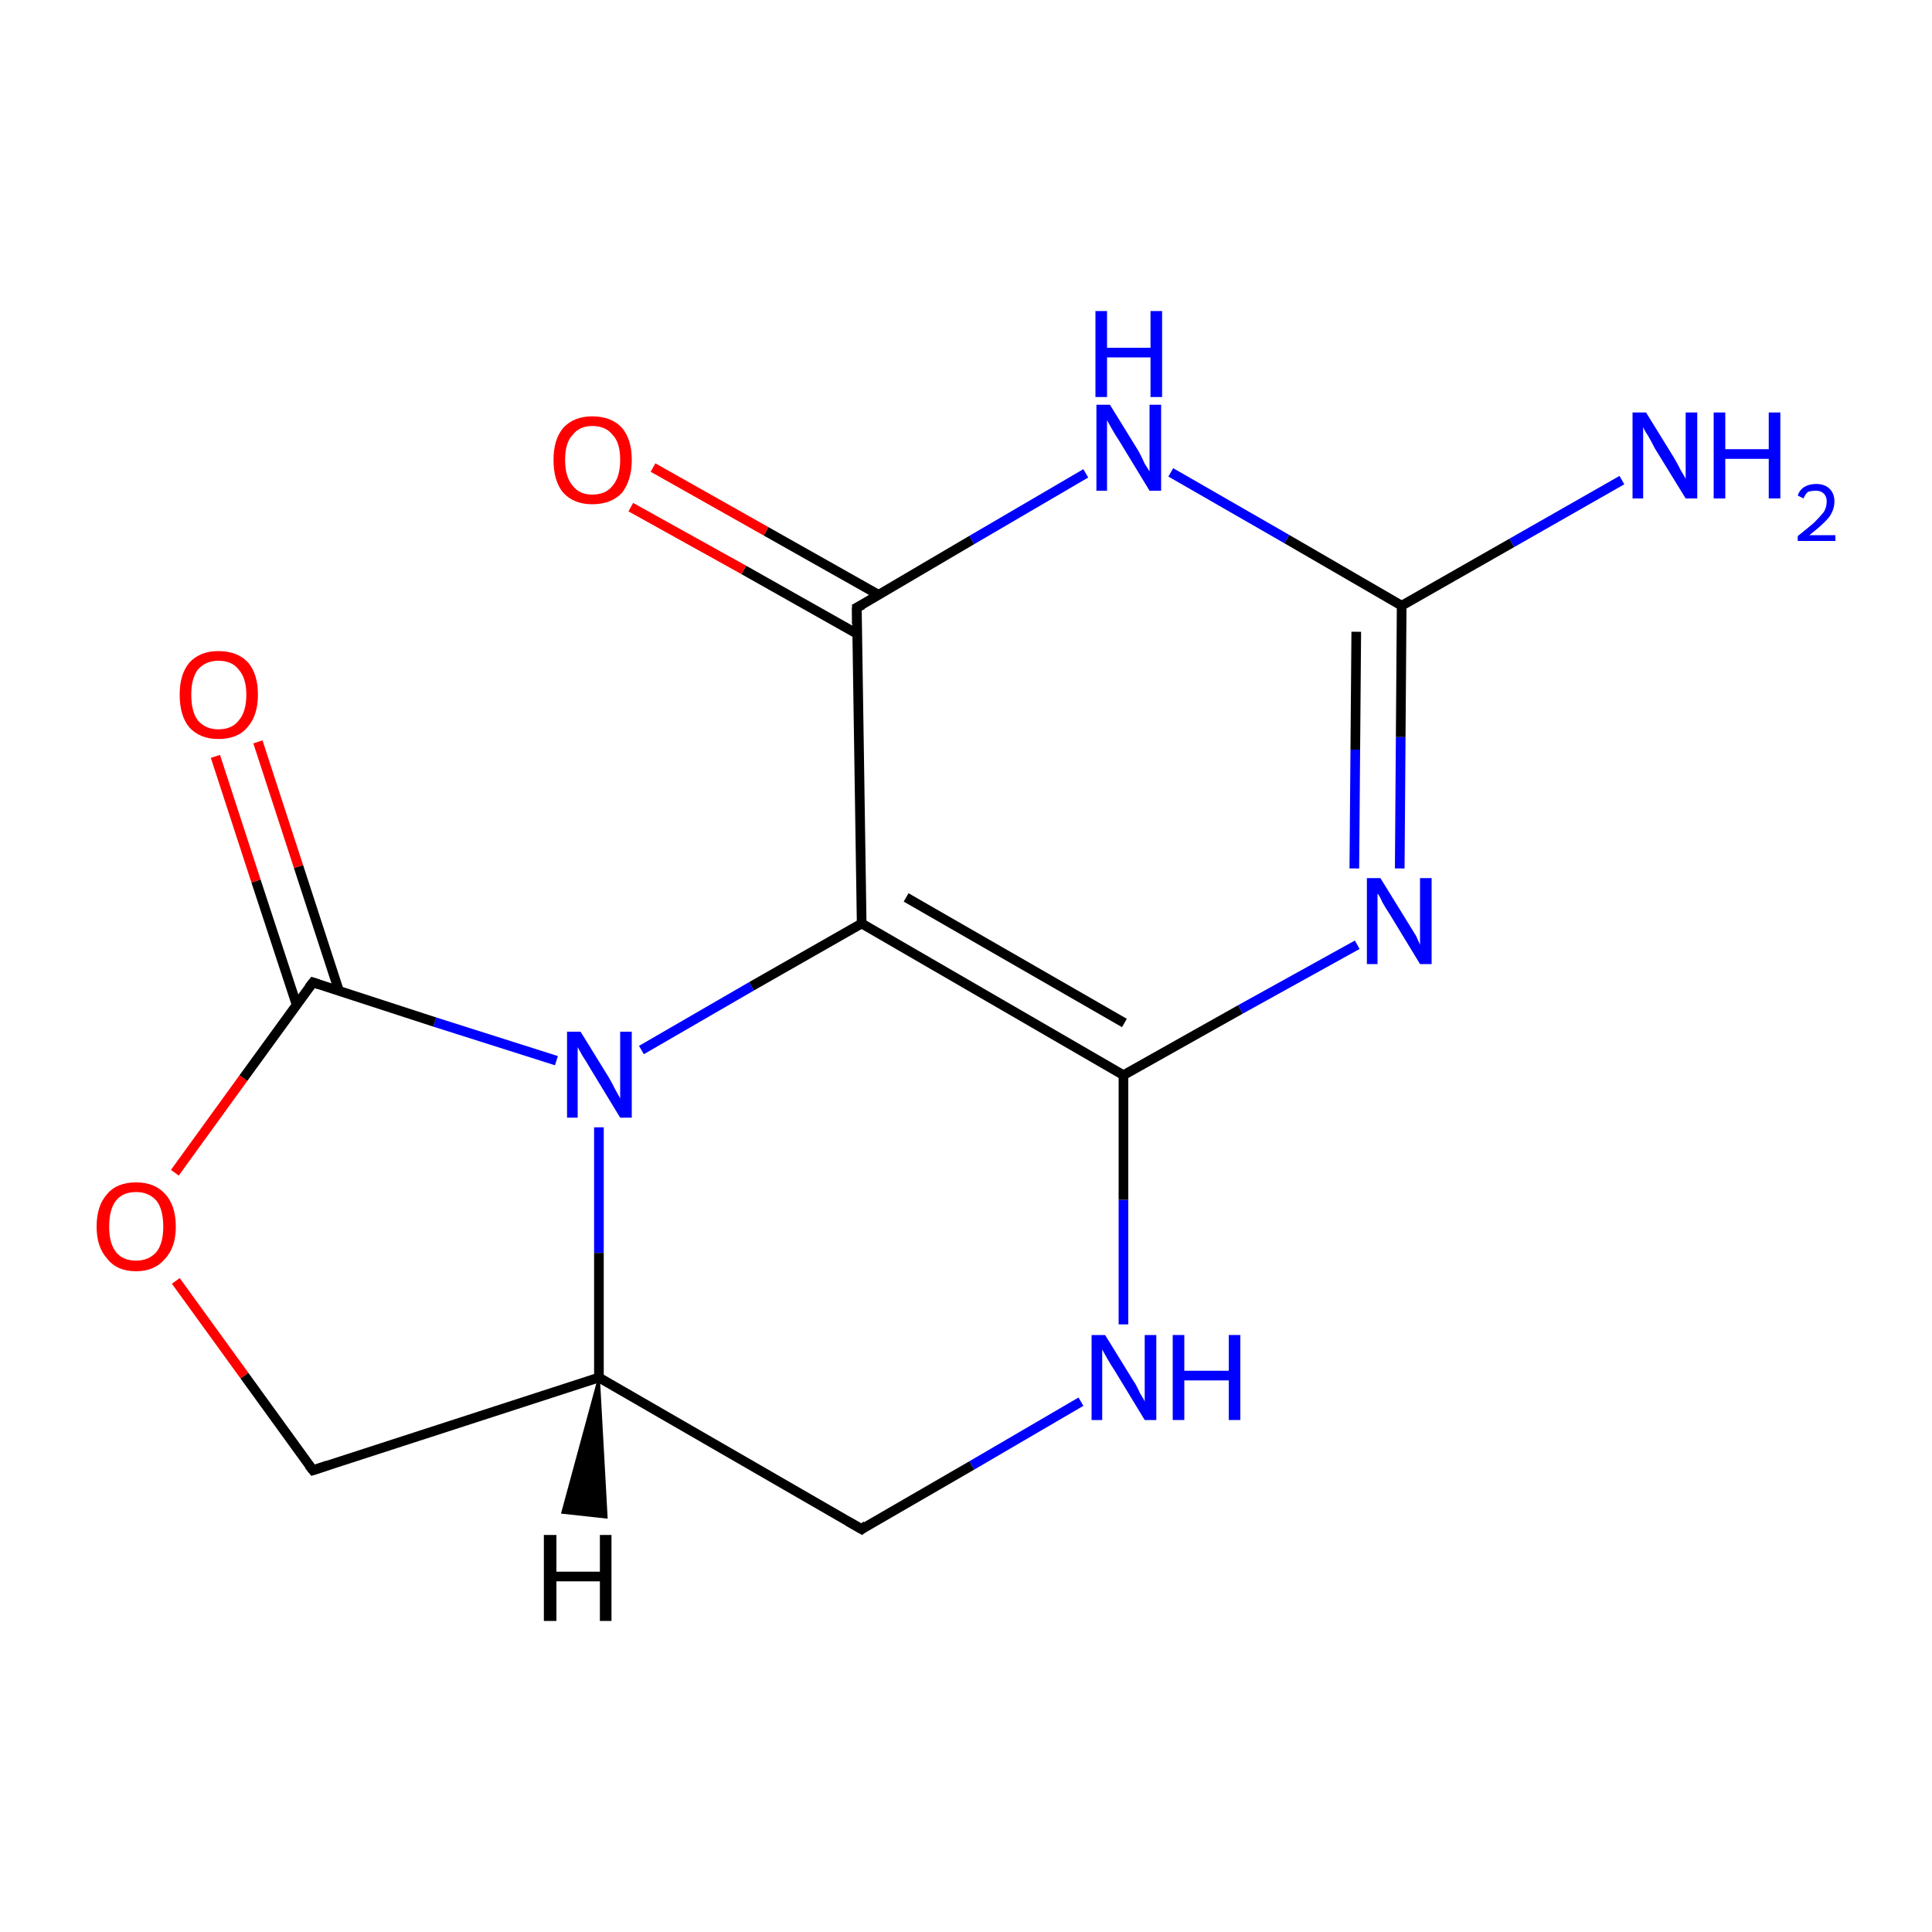 <?xml version='1.0' encoding='iso-8859-1'?>
<svg version='1.1' baseProfile='full'
              xmlns='http://www.w3.org/2000/svg'
                      xmlns:rdkit='http://www.rdkit.org/xml'
                      xmlns:xlink='http://www.w3.org/1999/xlink'
                  xml:space='preserve'
width='200px' height='200px' viewBox='0 0 200 200'>
<!-- END OF HEADER -->
<rect style='opacity:1.0;fill:#FFFFFF;stroke:none' width='200.0' height='200.0' x='0.0' y='0.0'> </rect>
<path class='bond-0 atom-0 atom-1' d='M 144.9,89.9 L 145.0,76.3' style='fill:none;fill-rule:evenodd;stroke:#0000FF;stroke-width:1.0px;stroke-linecap:butt;stroke-linejoin:miter;stroke-opacity:1' />
<path class='bond-0 atom-0 atom-1' d='M 145.0,76.3 L 145.1,62.7' style='fill:none;fill-rule:evenodd;stroke:#000000;stroke-width:1.0px;stroke-linecap:butt;stroke-linejoin:miter;stroke-opacity:1' />
<path class='bond-0 atom-0 atom-1' d='M 140.2,89.9 L 140.3,77.6' style='fill:none;fill-rule:evenodd;stroke:#0000FF;stroke-width:1.0px;stroke-linecap:butt;stroke-linejoin:miter;stroke-opacity:1' />
<path class='bond-0 atom-0 atom-1' d='M 140.3,77.6 L 140.4,65.4' style='fill:none;fill-rule:evenodd;stroke:#000000;stroke-width:1.0px;stroke-linecap:butt;stroke-linejoin:miter;stroke-opacity:1' />
<path class='bond-1 atom-0 atom-10' d='M 140.5,97.8 L 128.4,104.5' style='fill:none;fill-rule:evenodd;stroke:#0000FF;stroke-width:1.0px;stroke-linecap:butt;stroke-linejoin:miter;stroke-opacity:1' />
<path class='bond-1 atom-0 atom-10' d='M 128.4,104.5 L 116.3,111.3' style='fill:none;fill-rule:evenodd;stroke:#000000;stroke-width:1.0px;stroke-linecap:butt;stroke-linejoin:miter;stroke-opacity:1' />
<path class='bond-2 atom-1 atom-2' d='M 145.1,62.7 L 156.5,56.2' style='fill:none;fill-rule:evenodd;stroke:#000000;stroke-width:1.0px;stroke-linecap:butt;stroke-linejoin:miter;stroke-opacity:1' />
<path class='bond-2 atom-1 atom-2' d='M 156.5,56.2 L 167.9,49.7' style='fill:none;fill-rule:evenodd;stroke:#0000FF;stroke-width:1.0px;stroke-linecap:butt;stroke-linejoin:miter;stroke-opacity:1' />
<path class='bond-3 atom-1 atom-3' d='M 145.1,62.7 L 133.2,55.8' style='fill:none;fill-rule:evenodd;stroke:#000000;stroke-width:1.0px;stroke-linecap:butt;stroke-linejoin:miter;stroke-opacity:1' />
<path class='bond-3 atom-1 atom-3' d='M 133.2,55.8 L 121.2,48.9' style='fill:none;fill-rule:evenodd;stroke:#0000FF;stroke-width:1.0px;stroke-linecap:butt;stroke-linejoin:miter;stroke-opacity:1' />
<path class='bond-4 atom-3 atom-4' d='M 112.4,49.0 L 100.6,55.9' style='fill:none;fill-rule:evenodd;stroke:#0000FF;stroke-width:1.0px;stroke-linecap:butt;stroke-linejoin:miter;stroke-opacity:1' />
<path class='bond-4 atom-3 atom-4' d='M 100.6,55.9 L 88.7,62.9' style='fill:none;fill-rule:evenodd;stroke:#000000;stroke-width:1.0px;stroke-linecap:butt;stroke-linejoin:miter;stroke-opacity:1' />
<path class='bond-5 atom-4 atom-5' d='M 91.0,61.6 L 79.3,55.0' style='fill:none;fill-rule:evenodd;stroke:#000000;stroke-width:1.0px;stroke-linecap:butt;stroke-linejoin:miter;stroke-opacity:1' />
<path class='bond-5 atom-4 atom-5' d='M 79.3,55.0 L 67.6,48.4' style='fill:none;fill-rule:evenodd;stroke:#FF0000;stroke-width:1.0px;stroke-linecap:butt;stroke-linejoin:miter;stroke-opacity:1' />
<path class='bond-5 atom-4 atom-5' d='M 88.7,65.6 L 77.0,59.0' style='fill:none;fill-rule:evenodd;stroke:#000000;stroke-width:1.0px;stroke-linecap:butt;stroke-linejoin:miter;stroke-opacity:1' />
<path class='bond-5 atom-4 atom-5' d='M 77.0,59.0 L 65.3,52.5' style='fill:none;fill-rule:evenodd;stroke:#FF0000;stroke-width:1.0px;stroke-linecap:butt;stroke-linejoin:miter;stroke-opacity:1' />
<path class='bond-6 atom-4 atom-11' d='M 88.7,62.9 L 89.2,95.6' style='fill:none;fill-rule:evenodd;stroke:#000000;stroke-width:1.0px;stroke-linecap:butt;stroke-linejoin:miter;stroke-opacity:1' />
<path class='bond-7 atom-6 atom-7' d='M 62.0,116.7 L 62.0,129.7' style='fill:none;fill-rule:evenodd;stroke:#0000FF;stroke-width:1.0px;stroke-linecap:butt;stroke-linejoin:miter;stroke-opacity:1' />
<path class='bond-7 atom-6 atom-7' d='M 62.0,129.7 L 62.0,142.6' style='fill:none;fill-rule:evenodd;stroke:#000000;stroke-width:1.0px;stroke-linecap:butt;stroke-linejoin:miter;stroke-opacity:1' />
<path class='bond-8 atom-6 atom-11' d='M 66.4,108.7 L 77.8,102.1' style='fill:none;fill-rule:evenodd;stroke:#0000FF;stroke-width:1.0px;stroke-linecap:butt;stroke-linejoin:miter;stroke-opacity:1' />
<path class='bond-8 atom-6 atom-11' d='M 77.8,102.1 L 89.2,95.6' style='fill:none;fill-rule:evenodd;stroke:#000000;stroke-width:1.0px;stroke-linecap:butt;stroke-linejoin:miter;stroke-opacity:1' />
<path class='bond-9 atom-6 atom-14' d='M 57.6,109.8 L 45.0,105.8' style='fill:none;fill-rule:evenodd;stroke:#0000FF;stroke-width:1.0px;stroke-linecap:butt;stroke-linejoin:miter;stroke-opacity:1' />
<path class='bond-9 atom-6 atom-14' d='M 45.0,105.8 L 32.4,101.7' style='fill:none;fill-rule:evenodd;stroke:#000000;stroke-width:1.0px;stroke-linecap:butt;stroke-linejoin:miter;stroke-opacity:1' />
<path class='bond-10 atom-7 atom-8' d='M 62.0,142.6 L 89.2,158.3' style='fill:none;fill-rule:evenodd;stroke:#000000;stroke-width:1.0px;stroke-linecap:butt;stroke-linejoin:miter;stroke-opacity:1' />
<path class='bond-11 atom-7 atom-12' d='M 62.0,142.6 L 32.4,152.2' style='fill:none;fill-rule:evenodd;stroke:#000000;stroke-width:1.0px;stroke-linecap:butt;stroke-linejoin:miter;stroke-opacity:1' />
<path class='bond-12 atom-8 atom-9' d='M 89.2,158.3 L 100.6,151.7' style='fill:none;fill-rule:evenodd;stroke:#000000;stroke-width:1.0px;stroke-linecap:butt;stroke-linejoin:miter;stroke-opacity:1' />
<path class='bond-12 atom-8 atom-9' d='M 100.6,151.7 L 111.9,145.1' style='fill:none;fill-rule:evenodd;stroke:#0000FF;stroke-width:1.0px;stroke-linecap:butt;stroke-linejoin:miter;stroke-opacity:1' />
<path class='bond-13 atom-9 atom-10' d='M 116.3,137.1 L 116.3,124.2' style='fill:none;fill-rule:evenodd;stroke:#0000FF;stroke-width:1.0px;stroke-linecap:butt;stroke-linejoin:miter;stroke-opacity:1' />
<path class='bond-13 atom-9 atom-10' d='M 116.3,124.2 L 116.3,111.3' style='fill:none;fill-rule:evenodd;stroke:#000000;stroke-width:1.0px;stroke-linecap:butt;stroke-linejoin:miter;stroke-opacity:1' />
<path class='bond-14 atom-10 atom-11' d='M 116.3,111.3 L 89.2,95.6' style='fill:none;fill-rule:evenodd;stroke:#000000;stroke-width:1.0px;stroke-linecap:butt;stroke-linejoin:miter;stroke-opacity:1' />
<path class='bond-14 atom-10 atom-11' d='M 116.4,105.9 L 93.8,92.9' style='fill:none;fill-rule:evenodd;stroke:#000000;stroke-width:1.0px;stroke-linecap:butt;stroke-linejoin:miter;stroke-opacity:1' />
<path class='bond-15 atom-12 atom-13' d='M 32.4,152.2 L 25.3,142.4' style='fill:none;fill-rule:evenodd;stroke:#000000;stroke-width:1.0px;stroke-linecap:butt;stroke-linejoin:miter;stroke-opacity:1' />
<path class='bond-15 atom-12 atom-13' d='M 25.3,142.4 L 18.2,132.6' style='fill:none;fill-rule:evenodd;stroke:#FF0000;stroke-width:1.0px;stroke-linecap:butt;stroke-linejoin:miter;stroke-opacity:1' />
<path class='bond-16 atom-13 atom-14' d='M 18.1,121.4 L 25.2,111.6' style='fill:none;fill-rule:evenodd;stroke:#FF0000;stroke-width:1.0px;stroke-linecap:butt;stroke-linejoin:miter;stroke-opacity:1' />
<path class='bond-16 atom-13 atom-14' d='M 25.2,111.6 L 32.4,101.7' style='fill:none;fill-rule:evenodd;stroke:#000000;stroke-width:1.0px;stroke-linecap:butt;stroke-linejoin:miter;stroke-opacity:1' />
<path class='bond-17 atom-14 atom-15' d='M 35.1,102.6 L 30.9,89.7' style='fill:none;fill-rule:evenodd;stroke:#000000;stroke-width:1.0px;stroke-linecap:butt;stroke-linejoin:miter;stroke-opacity:1' />
<path class='bond-17 atom-14 atom-15' d='M 30.9,89.7 L 26.7,76.8' style='fill:none;fill-rule:evenodd;stroke:#FF0000;stroke-width:1.0px;stroke-linecap:butt;stroke-linejoin:miter;stroke-opacity:1' />
<path class='bond-17 atom-14 atom-15' d='M 30.7,104.0 L 26.5,91.2' style='fill:none;fill-rule:evenodd;stroke:#000000;stroke-width:1.0px;stroke-linecap:butt;stroke-linejoin:miter;stroke-opacity:1' />
<path class='bond-17 atom-14 atom-15' d='M 26.5,91.2 L 22.3,78.3' style='fill:none;fill-rule:evenodd;stroke:#FF0000;stroke-width:1.0px;stroke-linecap:butt;stroke-linejoin:miter;stroke-opacity:1' />
<path class='bond-18 atom-7 atom-16' d='M 62.0,142.6 L 62.8,157.1 L 58.2,156.6 Z' style='fill:#000000;fill-rule:evenodd;fill-opacity:1;stroke:#000000;stroke-width:0.2px;stroke-linecap:butt;stroke-linejoin:miter;stroke-opacity:1;' />
<path d='M 89.3,62.6 L 88.7,62.9 L 88.7,64.6' style='fill:none;stroke:#000000;stroke-width:1.0px;stroke-linecap:butt;stroke-linejoin:miter;stroke-opacity:1;' />
<path d='M 87.8,157.5 L 89.2,158.3 L 89.7,157.9' style='fill:none;stroke:#000000;stroke-width:1.0px;stroke-linecap:butt;stroke-linejoin:miter;stroke-opacity:1;' />
<path d='M 33.9,151.7 L 32.4,152.2 L 32.0,151.7' style='fill:none;stroke:#000000;stroke-width:1.0px;stroke-linecap:butt;stroke-linejoin:miter;stroke-opacity:1;' />
<path d='M 33.0,101.9 L 32.4,101.7 L 32.0,102.2' style='fill:none;stroke:#000000;stroke-width:1.0px;stroke-linecap:butt;stroke-linejoin:miter;stroke-opacity:1;' />
<path class='atom-0' d='M 142.9 90.9
L 145.8 95.6
Q 146.1 96.1, 146.6 96.9
Q 147.0 97.8, 147.0 97.8
L 147.0 90.9
L 148.2 90.9
L 148.2 99.8
L 147.0 99.8
L 143.9 94.7
Q 143.5 94.1, 143.1 93.4
Q 142.8 92.7, 142.6 92.5
L 142.6 99.8
L 141.5 99.8
L 141.5 90.9
L 142.9 90.9
' fill='#0000FF'/>
<path class='atom-2' d='M 170.4 42.7
L 173.3 47.4
Q 173.6 47.9, 174.0 48.7
Q 174.5 49.5, 174.5 49.6
L 174.5 42.7
L 175.7 42.7
L 175.7 51.6
L 174.5 51.6
L 171.3 46.4
Q 171.0 45.8, 170.6 45.1
Q 170.2 44.5, 170.1 44.2
L 170.1 51.6
L 169.0 51.6
L 169.0 42.7
L 170.4 42.7
' fill='#0000FF'/>
<path class='atom-2' d='M 177.4 42.7
L 178.6 42.7
L 178.6 46.5
L 183.1 46.5
L 183.1 42.7
L 184.3 42.7
L 184.3 51.6
L 183.1 51.6
L 183.1 47.5
L 178.6 47.5
L 178.6 51.6
L 177.4 51.6
L 177.4 42.7
' fill='#0000FF'/>
<path class='atom-2' d='M 186.1 51.3
Q 186.3 50.7, 186.8 50.4
Q 187.3 50.1, 188.0 50.1
Q 188.9 50.1, 189.4 50.6
Q 189.9 51.1, 189.9 51.9
Q 189.9 52.8, 189.3 53.6
Q 188.6 54.4, 187.3 55.4
L 190.0 55.4
L 190.0 56.0
L 186.1 56.0
L 186.1 55.5
Q 187.1 54.7, 187.8 54.1
Q 188.4 53.5, 188.8 53.0
Q 189.1 52.5, 189.1 51.9
Q 189.1 51.4, 188.8 51.1
Q 188.5 50.8, 188.0 50.8
Q 187.6 50.8, 187.2 50.9
Q 186.9 51.1, 186.7 51.6
L 186.1 51.3
' fill='#0000FF'/>
<path class='atom-3' d='M 114.9 41.9
L 117.8 46.6
Q 118.1 47.1, 118.5 48.0
Q 119.0 48.8, 119.0 48.8
L 119.0 41.9
L 120.2 41.9
L 120.2 50.8
L 119.0 50.8
L 115.9 45.7
Q 115.5 45.1, 115.1 44.4
Q 114.7 43.7, 114.6 43.5
L 114.6 50.8
L 113.5 50.8
L 113.5 41.9
L 114.9 41.9
' fill='#0000FF'/>
<path class='atom-3' d='M 113.4 32.2
L 114.6 32.2
L 114.6 36.0
L 119.1 36.0
L 119.1 32.2
L 120.3 32.2
L 120.3 41.1
L 119.1 41.1
L 119.1 37.0
L 114.6 37.0
L 114.6 41.1
L 113.4 41.1
L 113.4 32.2
' fill='#0000FF'/>
<path class='atom-5' d='M 57.3 47.6
Q 57.3 45.5, 58.3 44.3
Q 59.4 43.1, 61.3 43.1
Q 63.3 43.1, 64.4 44.3
Q 65.4 45.5, 65.4 47.6
Q 65.4 49.7, 64.4 51.0
Q 63.3 52.2, 61.3 52.2
Q 59.4 52.2, 58.3 51.0
Q 57.3 49.8, 57.3 47.6
M 61.3 51.2
Q 62.7 51.2, 63.4 50.3
Q 64.2 49.4, 64.2 47.6
Q 64.2 45.8, 63.4 45.0
Q 62.7 44.1, 61.3 44.1
Q 60.0 44.1, 59.3 45.0
Q 58.5 45.8, 58.5 47.6
Q 58.5 49.4, 59.3 50.3
Q 60.0 51.2, 61.3 51.2
' fill='#FF0000'/>
<path class='atom-6' d='M 60.1 106.8
L 63.0 111.5
Q 63.3 112.0, 63.7 112.8
Q 64.2 113.7, 64.2 113.7
L 64.2 106.8
L 65.4 106.8
L 65.4 115.7
L 64.2 115.7
L 61.1 110.6
Q 60.7 109.9, 60.3 109.3
Q 59.9 108.6, 59.8 108.4
L 59.8 115.7
L 58.7 115.7
L 58.7 106.8
L 60.1 106.8
' fill='#0000FF'/>
<path class='atom-9' d='M 114.4 138.2
L 117.3 142.9
Q 117.6 143.3, 118.0 144.2
Q 118.5 145.0, 118.5 145.1
L 118.5 138.2
L 119.7 138.2
L 119.7 147.0
L 118.5 147.0
L 115.4 141.9
Q 115.0 141.3, 114.6 140.6
Q 114.2 139.9, 114.1 139.7
L 114.1 147.0
L 113.0 147.0
L 113.0 138.2
L 114.4 138.2
' fill='#0000FF'/>
<path class='atom-9' d='M 121.4 138.2
L 122.6 138.2
L 122.6 141.9
L 127.2 141.9
L 127.2 138.2
L 128.4 138.2
L 128.4 147.0
L 127.2 147.0
L 127.2 142.9
L 122.6 142.9
L 122.6 147.0
L 121.4 147.0
L 121.4 138.2
' fill='#0000FF'/>
<path class='atom-13' d='M 10.0 127.0
Q 10.0 124.8, 11.1 123.6
Q 12.1 122.4, 14.1 122.4
Q 16.0 122.4, 17.1 123.6
Q 18.2 124.8, 18.2 127.0
Q 18.2 129.1, 17.1 130.3
Q 16.0 131.6, 14.1 131.6
Q 12.1 131.6, 11.1 130.3
Q 10.0 129.1, 10.0 127.0
M 14.1 130.5
Q 15.4 130.5, 16.2 129.6
Q 16.9 128.7, 16.9 127.0
Q 16.9 125.2, 16.2 124.3
Q 15.4 123.4, 14.1 123.4
Q 12.7 123.4, 12.0 124.3
Q 11.3 125.2, 11.3 127.0
Q 11.3 128.7, 12.0 129.6
Q 12.7 130.5, 14.1 130.5
' fill='#FF0000'/>
<path class='atom-15' d='M 18.6 71.9
Q 18.6 69.8, 19.6 68.6
Q 20.7 67.4, 22.6 67.4
Q 24.6 67.4, 25.7 68.6
Q 26.7 69.8, 26.7 71.9
Q 26.7 74.1, 25.6 75.3
Q 24.6 76.5, 22.6 76.5
Q 20.7 76.5, 19.6 75.3
Q 18.6 74.1, 18.6 71.9
M 22.6 75.5
Q 24.0 75.5, 24.7 74.6
Q 25.5 73.7, 25.5 71.9
Q 25.5 70.2, 24.7 69.3
Q 24.0 68.4, 22.6 68.4
Q 21.3 68.4, 20.5 69.3
Q 19.8 70.2, 19.8 71.9
Q 19.8 73.7, 20.5 74.6
Q 21.3 75.5, 22.6 75.5
' fill='#FF0000'/>
<path class='atom-16' d='M 56.3 158.9
L 57.6 158.9
L 57.6 162.7
L 62.1 162.7
L 62.1 158.9
L 63.3 158.9
L 63.3 167.8
L 62.1 167.8
L 62.1 163.7
L 57.6 163.7
L 57.6 167.8
L 56.3 167.8
L 56.3 158.9
' fill='#000000'/>
</svg>
